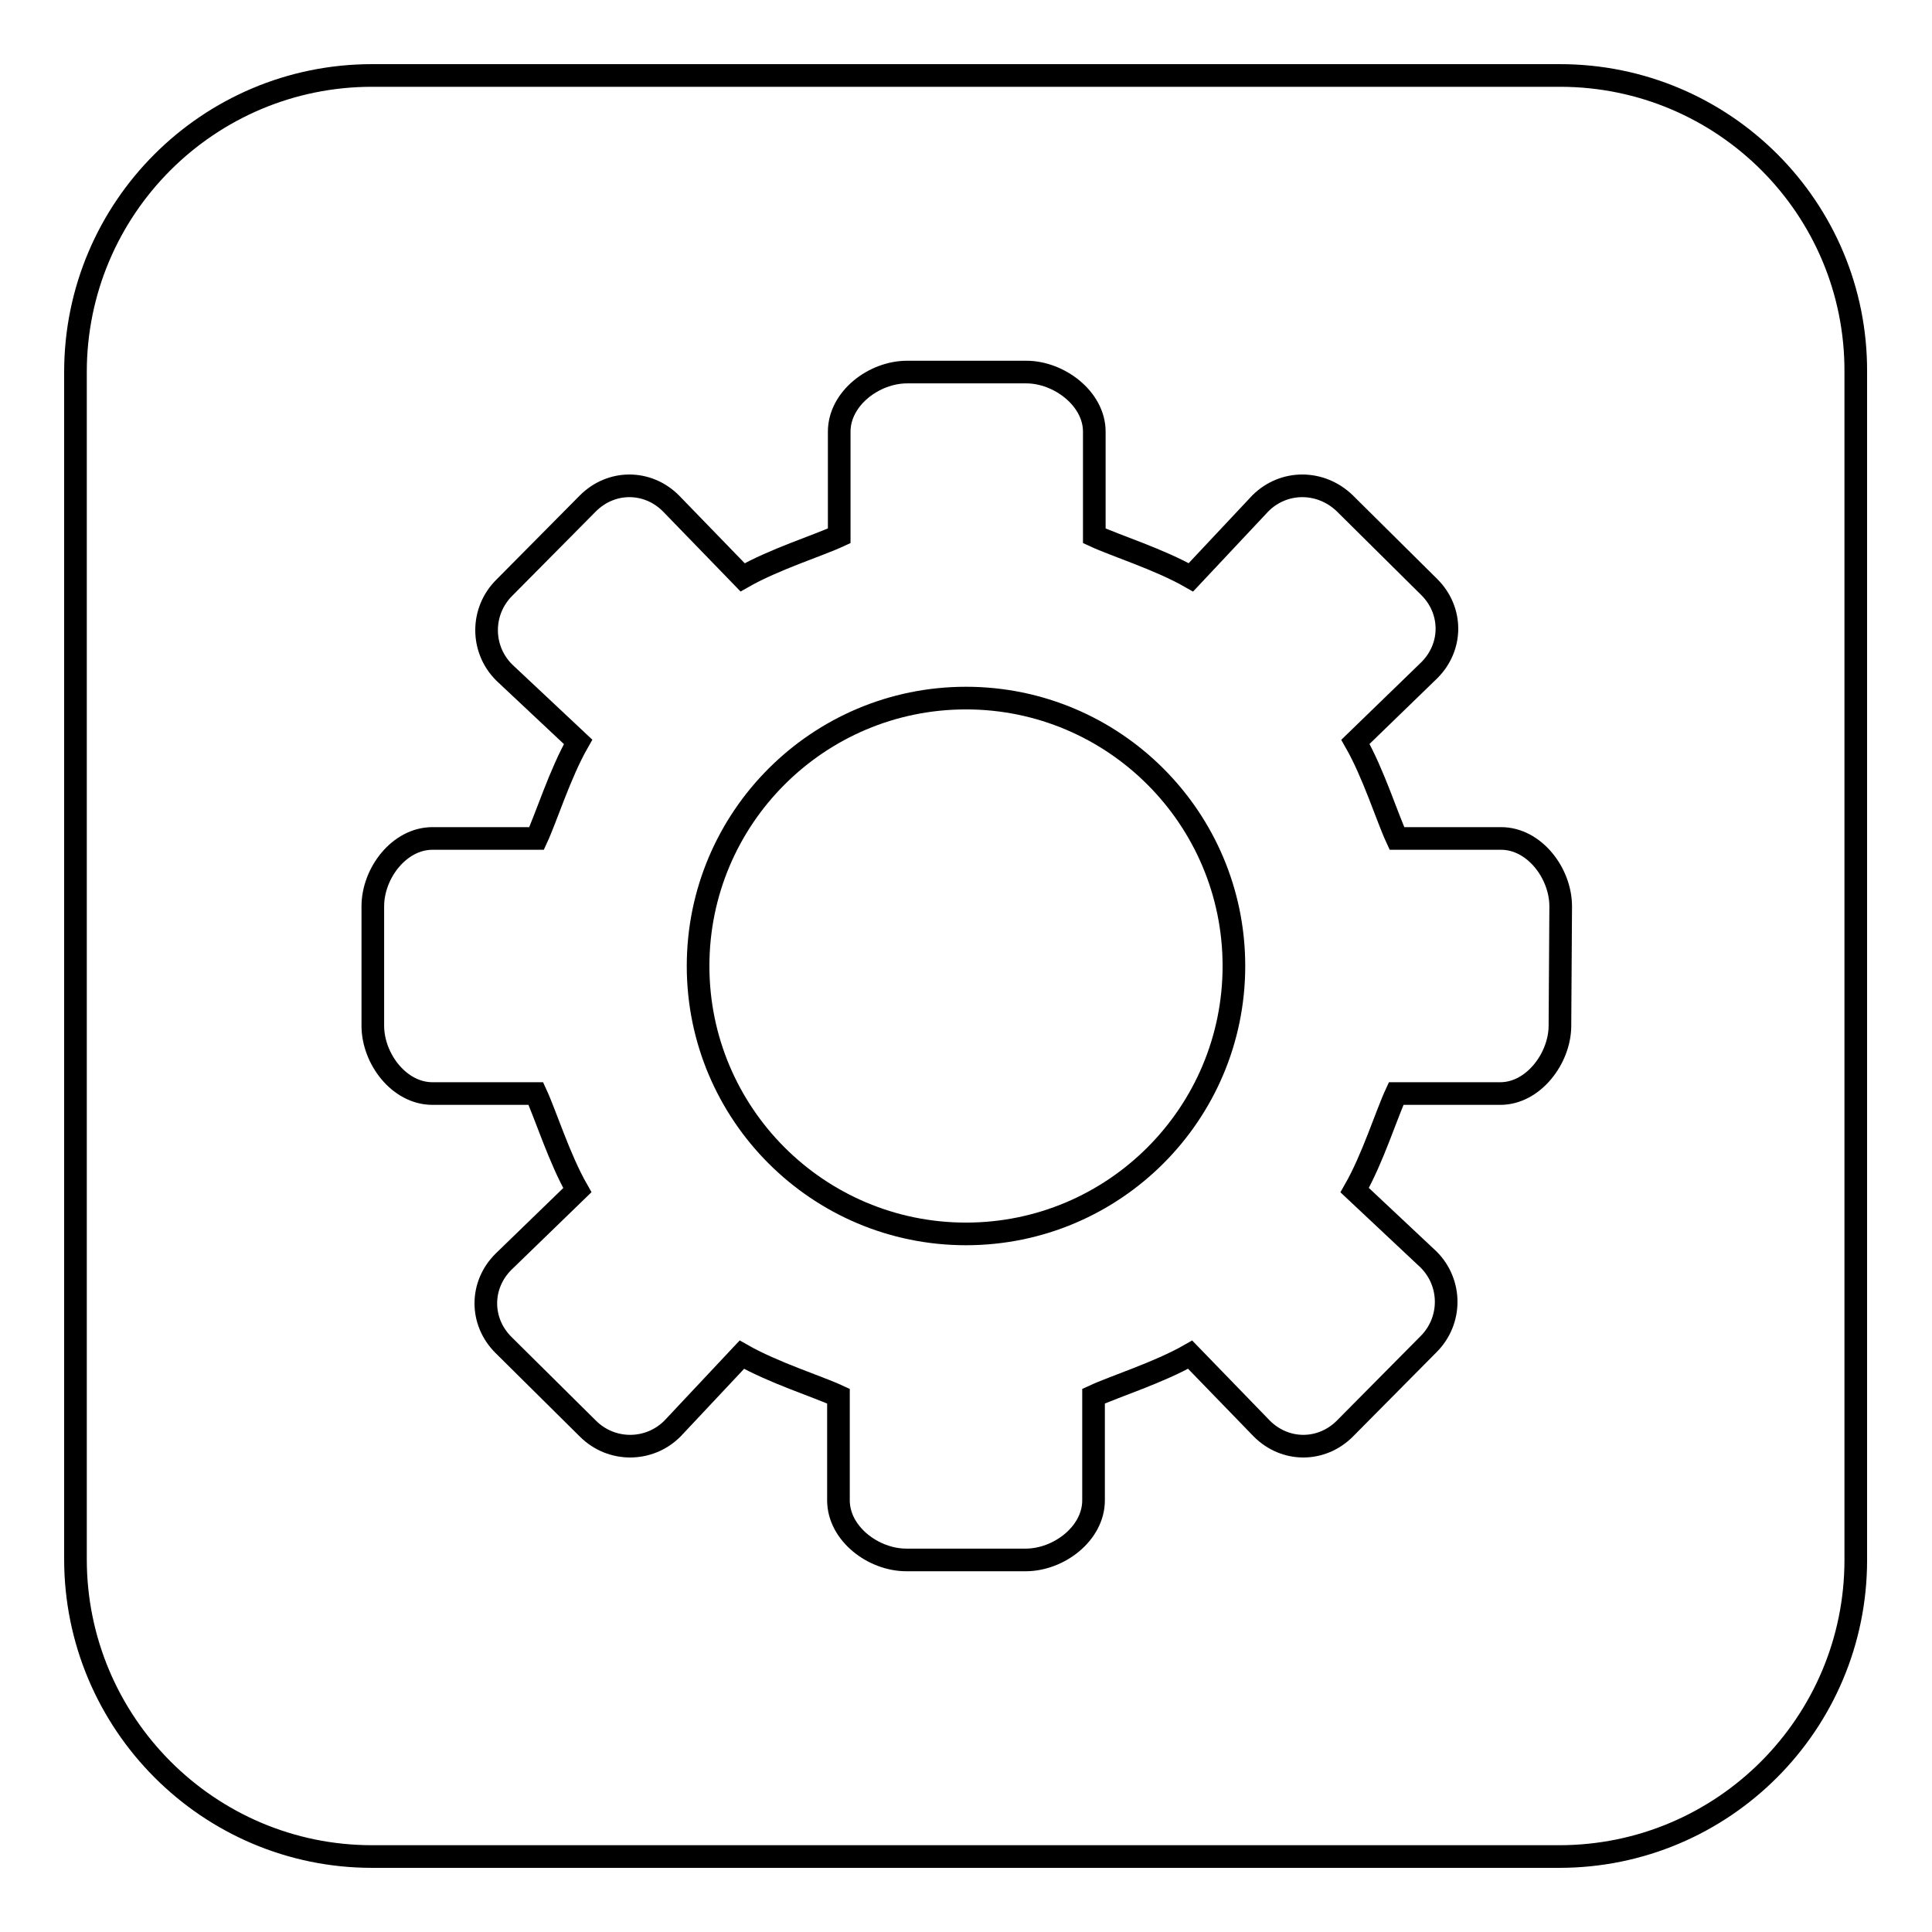 <?xml version="1.0" encoding="utf-8"?>
<!-- Svg Vector Icons : http://www.onlinewebfonts.com/icon -->
<!DOCTYPE svg PUBLIC "-//W3C//DTD SVG 1.1//EN" "http://www.w3.org/Graphics/SVG/1.1/DTD/svg11.dtd">
<svg version="1.1" xmlns="http://www.w3.org/2000/svg" xmlns:xlink="http://www.w3.org/1999/xlink" x="0px" y="0px" viewBox="0 0 256 256" enable-background="new 0 0 256 256" xml:space="preserve">
<g><g><path stroke-width="3" fill-opacity="0" stroke="#000000"  d="M206.7,10H49.3C27.6,10,10,27.6,10,49.3v157.3c0,21.7,17.6,39.4,39.3,39.4h157.3c21.7,0,39.3-17.6,39.3-39.3V49.3C246,27.6,228.4,10,206.7,10z M206.7,135.9c0,4.3-3.5,9-7.9,9H185c-1.3,2.8-3.1,8.6-5.5,12.8l9.8,9.2c3.1,3.1,3.1,8.1,0,11.2l-11.1,11.2c-3.1,3.1-7.9,3.1-11,0l-9.5-9.8c-4.2,2.4-10,4.2-12.8,5.5v13.8c0,4.4-4.6,7.9-9,7.9h-15.8c-4.4,0-9-3.5-9-7.9V185c-2.8-1.3-8.6-3.1-12.8-5.5l-9.2,9.8c-3.1,3.1-8.1,3.1-11.2,0l-11.2-11.1c-3.1-3.1-3.1-7.9,0-11l9.8-9.5c-2.4-4.2-4.2-10-5.5-12.8H57.3c-4.4,0-7.9-4.6-7.9-9v-15.8c0-4.4,3.5-9,7.9-9h13.8c1.3-2.8,3.1-8.6,5.5-12.8l-9.8-9.2c-3.1-3.1-3.1-8.1,0-11.2l11.1-11.2c3.1-3.1,7.9-3.1,11,0l9.5,9.8c4.2-2.4,10-4.2,12.8-5.5V57.2c0-4.4,4.6-7.9,9-7.9H136c4.3,0,9,3.5,9,7.9v13.8c2.8,1.3,8.6,3.1,12.8,5.5l9.2-9.8c3.1-3.1,8-3.1,11.2,0l11.2,11.1c3.1,3.1,3.1,7.9,0,11l-9.8,9.5c2.4,4.2,4.2,10,5.5,12.8h13.8c4.4,0,7.9,4.6,7.9,9L206.7,135.9L206.7,135.9z"/><path stroke-width="3" fill-opacity="0" stroke="#000000"  d="M92.5,128c0,19.6,15.9,35.5,35.5,35.5s35.5-15.9,35.5-35.5c0-19.6-15.9-35.5-35.5-35.5S92.5,108.4,92.5,128L92.5,128L92.5,128z"/></g></g>
</svg>